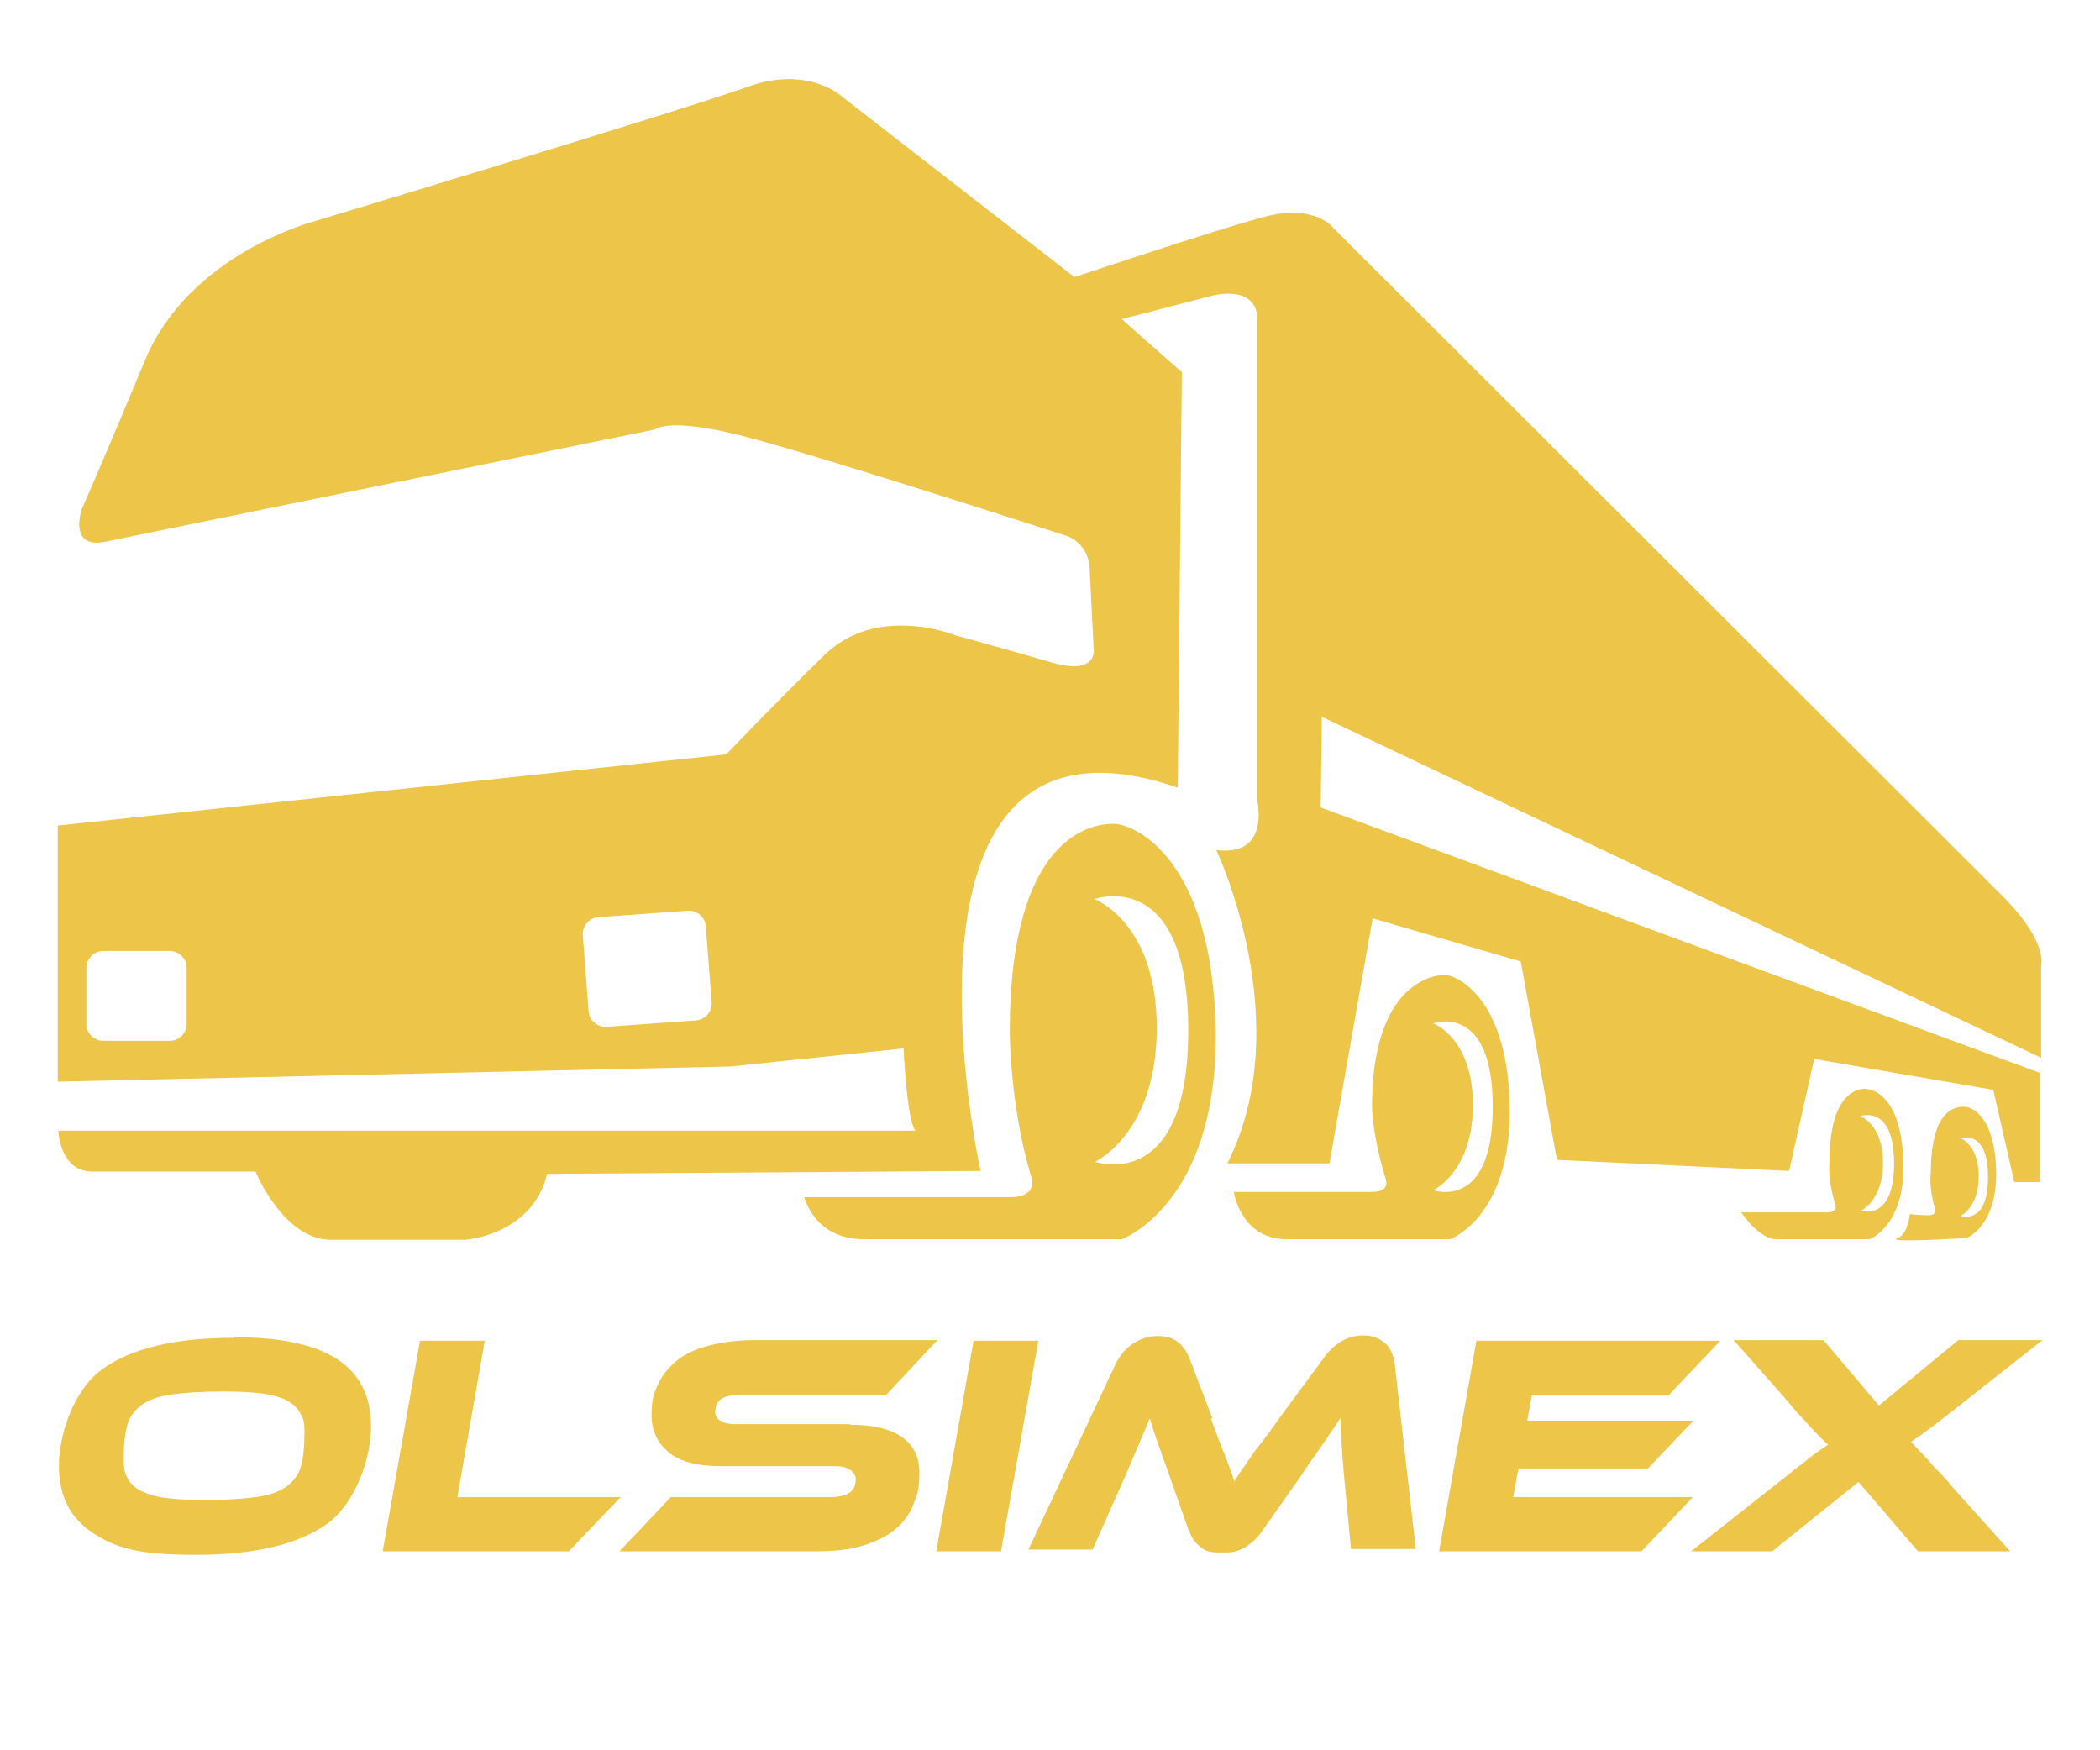 <svg width="360" height="300"  xmlns="http://www.w3.org/2000/svg" viewBox="0 0 360 300">
  <g>
    <path fill="#ecc549" d="M190.8,141.2c-3.5,0-17.7,1.9-17.7,35.6,0,0,0,12.6,3.6,24.6,0,0,1.7,3.8-3.6,3.8h-35.2s1.7,7.2,10.1,7.2h44.3s16.5-6,16.1-35.7c-.5-29.7-14-35.5-17.5-35.5ZM187.6,199.2s10.7-4.8,10.7-23-10.7-22.1-10.7-22.1c0,0,16.1-5.8,16.1,22.5s-16.1,22.5-16.1,22.5Z"/>
    <path fill="#ecc549" d="M247.7,167.1c-1.8,0-12.5,1.2-12.5,22.7,0,0,0,4.5,2.3,12.1,0,0,1.1,2.4-2.3,2.4h-23.7s1.2,8,8.9,8.1c5.3,0,28.2,0,28.2,0,0,0,10.5-3.8,10.2-22.7-.3-18.9-9.3-22.6-11.1-22.6ZM245.7,204s6.8-3.1,6.8-14.6-6.8-14-6.8-14c0,0,10.2-3.7,10.2,14.3s-10.2,14.3-10.2,14.3Z"/>
    <path fill="#ecc549" d="M320,186.6c-1.7,0-6.4.7-6.4,12.9,0,0-.3,2.6,1,6.9,0,0,.6,1.4-1.3,1.4h-14.8s3,4.6,6,4.6h16s6-2.2,5.8-12.9c-.2-10.7-4.6-12.8-6.3-12.8ZM318.9,207.6s3.9-1.7,3.9-8.3-3.9-8-3.9-8c0,0,5.8-2.1,5.8,8.1s-5.8,8.1-5.8,8.1Z"/>
    <path fill="#ecc549" d="M336.6,189.7c-1.5,0-5.6.6-5.6,11.3,0,0-.4,2.4.7,6.1,0,0,.5,1.2-1.1,1.2s-3.2-.2-3.2-.2c0,0-.3,3.5-2.1,4.1-2.5.9,11.8,0,11.8,0,0,0,5.2-1.9,5.1-11.3-.2-9.4-4-11.2-5.5-11.2ZM340.8,201.8c0,8.3-4.7,6.6-4.7,6.6,0,0,3.1-1.4,3.1-6.8s-3.1-6.5-3.1-6.5c0,0,4.7-1.7,4.7,6.6Z"/>
    <path fill="#ecc549" d="M226.9,123l123,58.3v-15.8s1.2-3.8-6-11.3l-115.3-115.1s-3.1-4.3-12-1.9c-8.9,2.4-32.4,10.3-32.4,10.3l-39.8-30.9s-5.8-5.5-16.3-1.7c-10.5,3.8-74.1,23-74.1,23,0,0-21.6,5.5-29.2,24-7.7,18.5-10.8,25.4-10.8,25.4,0,0-2.4,7,4.3,5.5,6.7-1.4,94-19.2,94-19.2,0,0,2.2-2.2,15.3,1.2,13.2,3.4,55.1,17,55.1,17,0,0,3.8,1,4.1,5.6.2,4.5.7,13.9.7,13.9,0,0,.7,4.6-7.4,2.2-8.2-2.4-16.3-4.6-16.3-4.6,0,0-13.4-5.5-22.5,3.4-9.1,8.9-16.8,17-16.8,17l-114.6,12.2v43.9l115.3-2.6,29.7-3.1s.5,11.9,2,14.1H10s.2,7,5.8,7h28s4.8,11.7,12.9,11.7h23s11.5-.7,14.1-11.3l74.3-.5s-18.7-83.7,33.8-65.7l.7-71.2-10.3-9.1,15.8-4.1s7-1.7,7.4,3.6v82.9s2.4,9.8-7,8.6c0,0,14.1,29.5,1.9,53.7h17.5l7.4-42,25.4,7.4,6.2,34,39.8,1.9,4.3-19.2,30.7,5.3,3.6,15.8h4.4v-18.7l-123.3-45.5.2-15.6ZM32,175.5c0,1.6-1.3,2.9-2.9,2.9h-11.4c-1.6,0-2.9-1.3-2.9-2.9v-9.6c0-1.6,1.3-2.9,2.9-2.9h11.4c1.6,0,2.9,1.3,2.9,2.9v9.6ZM119.3,174.9l-15.3,1.1c-1.6.1-3-1.1-3.1-2.7l-1-13c-.1-1.6,1.1-3,2.7-3.1l15.3-1.1c1.6-.1,3,1.1,3.1,2.7l1,13c.1,1.6-1.1,3-2.7,3.1Z"/>
  </g>
  <g>
    <path fill="#ecc549" d="M40.1,229.2c7.8,0,13.7,1.2,17.6,3.7,3.9,2.5,5.9,6.3,5.9,11.6s-2.5,12.9-7.4,16.6c-5,3.6-12.5,5.4-22.6,5.4s-13.7-1.2-17.6-3.7c-3.9-2.5-5.9-6.3-5.9-11.6s2.5-12.9,7.4-16.5c5-3.6,12.5-5.4,22.6-5.4ZM35.1,257.1c3.6,0,6.6-.2,8.8-.5,2.2-.3,4-.9,5.2-1.8,1.2-.9,2.1-2,2.5-3.5.4-1.5.6-3.4.6-5.7s-.3-2.6-.8-3.5c-.5-.9-1.3-1.6-2.5-2.2-1.1-.5-2.6-.9-4.3-1.1-1.8-.2-3.9-.3-6.3-.3-3.6,0-6.6.2-8.8.5-2.2.3-4,.9-5.2,1.8-1.2.9-2.1,2-2.5,3.5-.4,1.5-.6,3.4-.6,5.7s.3,2.7.8,3.6c.5.9,1.4,1.6,2.5,2.1,1.1.5,2.5.9,4.3,1.1,1.7.2,3.8.3,6.3.3Z"/>
    <path fill="#ecc549" d="M106.4,256.6l-8.9,9.3h-31.9l6.4-36.1h11.1l-4.7,26.8h28Z"/>
    <path fill="#ecc549" d="M145.7,244.2c3.9,0,6.9.7,8.9,2.1,2,1.4,3,3.4,3,6.1s-.3,3.7-1,5.4c-.6,1.7-1.7,3.1-3.1,4.3-1.4,1.2-3.3,2.1-5.5,2.8-2.2.7-5,1-8.2,1h-33.6l8.8-9.3h27.4c1.5,0,2.6-.3,3.3-.8.7-.5,1-1.3,1-2.3s-1.1-2.2-3.4-2.2h-19.7c-4.1,0-7.1-.8-9-2.4-1.9-1.6-2.9-3.7-2.9-6.3s.3-3.5,1-5.1,1.7-2.9,3.1-4.1c1.4-1.2,3.2-2.1,5.5-2.7,2.2-.6,4.9-1,8.1-1h31.3l-8.8,9.4h-25c-1.5,0-2.6.2-3.3.7-.7.5-1,1.2-1,2.3s1.2,2,3.5,2h19.6Z"/>
    <path fill="#ecc549" d="M171.7,265.9h-11.2l6.4-36.1h11.1l-6.4,36.1Z"/>
    <path fill="#ecc549" d="M207.6,243.2c.9,2.5,1.7,4.6,2.4,6.3s1.2,3.2,1.6,4.4c.4-.6.8-1.3,1.3-2,.5-.7,1-1.4,1.6-2.3s1.3-1.8,2.1-2.8c.8-1,1.7-2.3,2.7-3.7l7.6-10.3c.8-1.2,1.8-2.1,2.9-2.8,1.1-.7,2.4-1.1,3.9-1.1s2.6.4,3.6,1.2c1,.8,1.6,2.1,1.8,3.7l3.6,31.7h-11.1l-1.2-12.6c-.2-2.1-.3-3.8-.4-5.4-.1-1.5-.2-3.1-.2-4.5-.4.6-.8,1.3-1.3,2s-1,1.4-1.5,2.2c-.6.8-1.2,1.7-1.8,2.6-.7.9-1.4,2-2.2,3.2l-6.4,9.1c-.6.9-1.2,1.6-1.8,2.1-.6.5-1.1.9-1.7,1.2-.6.3-1.2.5-1.7.6s-1.2.1-1.9.1-1.3,0-1.9-.1-1.1-.3-1.5-.6-.9-.7-1.3-1.2c-.4-.5-.7-1.2-1.1-2.1l-3.2-9.1c-.4-1.2-.8-2.3-1.2-3.3-.3-1-.6-1.8-.9-2.6-.3-.8-.5-1.5-.7-2.1s-.4-1.3-.6-1.9c-.5,1.3-1.2,2.8-1.9,4.5s-1.5,3.5-2.3,5.4l-5.6,12.6h-11l14.9-31.7c.8-1.7,1.9-2.9,3.2-3.7,1.3-.8,2.6-1.2,4-1.2s2.6.3,3.5,1c.9.7,1.5,1.6,2,2.8l3.9,10.2Z"/>
    <path fill="#ecc549" d="M290.2,256.6l-8.8,9.3h-34.7l6.4-36.1h41.8l-8.9,9.4h-23.4l-.8,4.3h28.5l-7.8,8.2h-22.2l-.9,4.9h30.8Z"/>
    <path fill="#ecc549" d="M350,229.8l-13.2,10.4c-1.5,1.2-2.7,2.1-3.7,2.9-1,.8-1.8,1.4-2.5,1.9-.7.5-1.3,1-1.8,1.3-.5.3-.9.6-1.2.9.3.2.6.6,1.1,1.1.5.5,1,1.1,1.7,1.8.6.7,1.3,1.5,2.1,2.3.8.8,1.6,1.7,2.4,2.7l9.7,10.8h-15.8l-10.2-11.9-14.8,11.9h-13.9l13.7-10.8c1.6-1.3,3-2.3,4-3.2,1.1-.8,2-1.5,2.7-2.1.7-.5,1.3-1,1.8-1.3.4-.3.9-.6,1.3-.9-.3-.3-.6-.5-.9-.8-.3-.3-.7-.7-1.3-1.3-.5-.6-1.2-1.3-1.9-2.1-.8-.8-1.8-1.9-2.9-3.3l-9.2-10.4h15.4l9.5,11.2,13.6-11.2h14.5Z"/>
  </g>
</svg>
